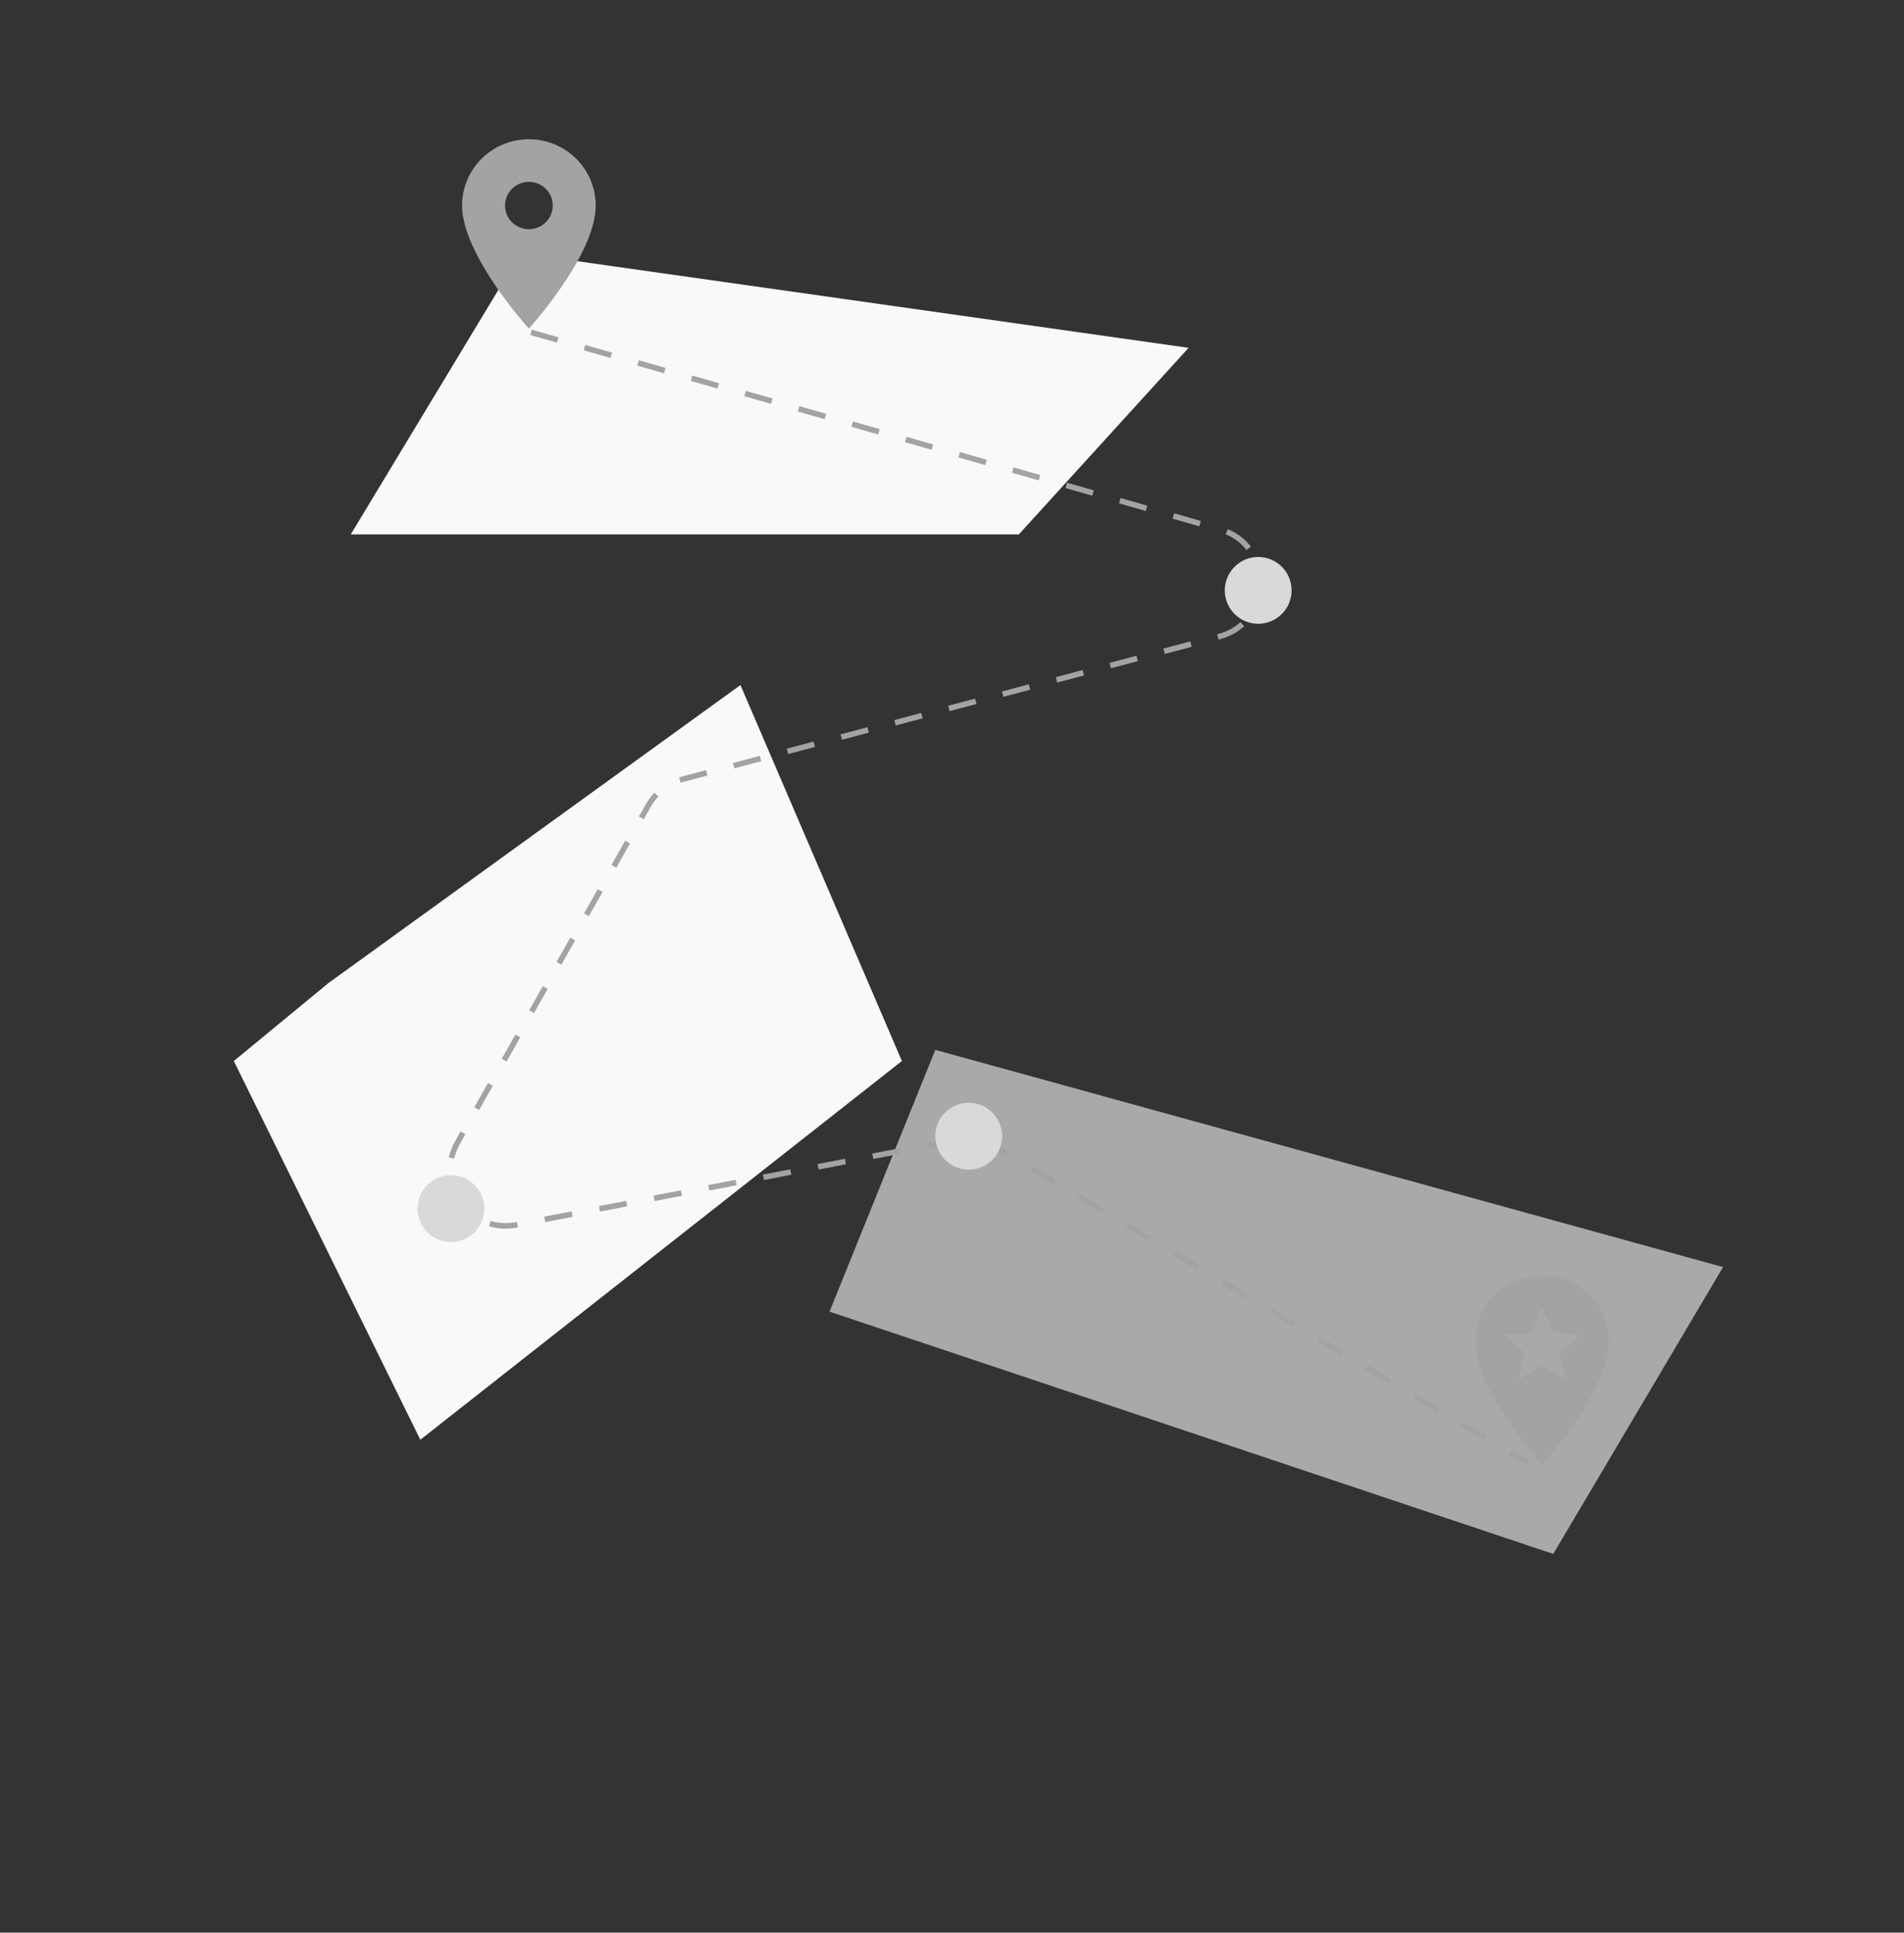 <svg width="342" height="347" viewBox="0 0 342 347" fill="none" xmlns="http://www.w3.org/2000/svg">
<rect x="0" y="0" width="342" height="347" fill="#333333" stroke="none"/>
<path d="M93.5 45.453L213.5 62.453L183 95.953H63L93.5 45.453Z" fill="#F9F9F9"/>
<path d="M59 176.5L133 123L162 190.5L75.5 258.5L42 190.5L59 176.5Z" fill="#F9F9F9"/>
<path d="M168 188.5L309.5 227.5L279 279L149 235.5L168 188.5Z" fill="#F9F9F9" fill-opacity="0.6"/>
<path d="M277 229C270.314 229 265 234.27 265 240.9C265 249.74 277 263 277 263C277 263 289 249.74 289 240.9C289 234.27 283.686 229 277 229ZM281.286 247.7L277 245.15L272.714 247.7L273.914 242.94L270.143 239.71L275.114 239.37L277 234.78L278.886 239.2L283.857 239.71L280.086 242.94L281.286 247.7Z" fill="#A3A3A3"/>
<path d="M95 41.15C93.863 41.15 92.773 40.702 91.969 39.905C91.166 39.108 90.714 38.027 90.714 36.9C90.714 35.773 91.166 34.692 91.969 33.895C92.773 33.098 93.863 32.65 95 32.65C96.137 32.65 97.227 33.098 98.031 33.895C98.834 34.692 99.286 35.773 99.286 36.9C99.286 37.458 99.175 38.011 98.96 38.526C98.744 39.042 98.428 39.511 98.031 39.905C97.632 40.3 97.16 40.613 96.64 40.827C96.12 41.04 95.563 41.15 95 41.15ZM95 25C91.817 25 88.765 26.254 86.515 28.485C84.264 30.717 83 33.744 83 36.9C83 45.825 95 59 95 59C95 59 107 45.825 107 36.9C107 33.744 105.736 30.717 103.485 28.485C101.235 26.254 98.183 25 95 25Z" fill="#A3A3A3"/>
<path d="M95.375 59.669L219.125 95.034C228.889 97.824 228.759 111.706 218.945 114.313L122.563 139.921C119.964 140.611 117.753 142.318 116.429 144.658L82.166 205.164C77.964 212.585 84.382 221.522 92.756 219.912L171.773 204.717C174.174 204.255 176.661 204.689 178.764 205.937L274.375 262.669" stroke="#A3A3A3" stroke-dasharray="5 5"/>
<circle cx="226" cy="106" r="6" fill="#D9D9D9"/>
<circle cx="81" cy="217" r="6" fill="#D9D9D9"/>
<circle cx="174" cy="204" r="6" fill="#D9D9D9"/>
</svg>
